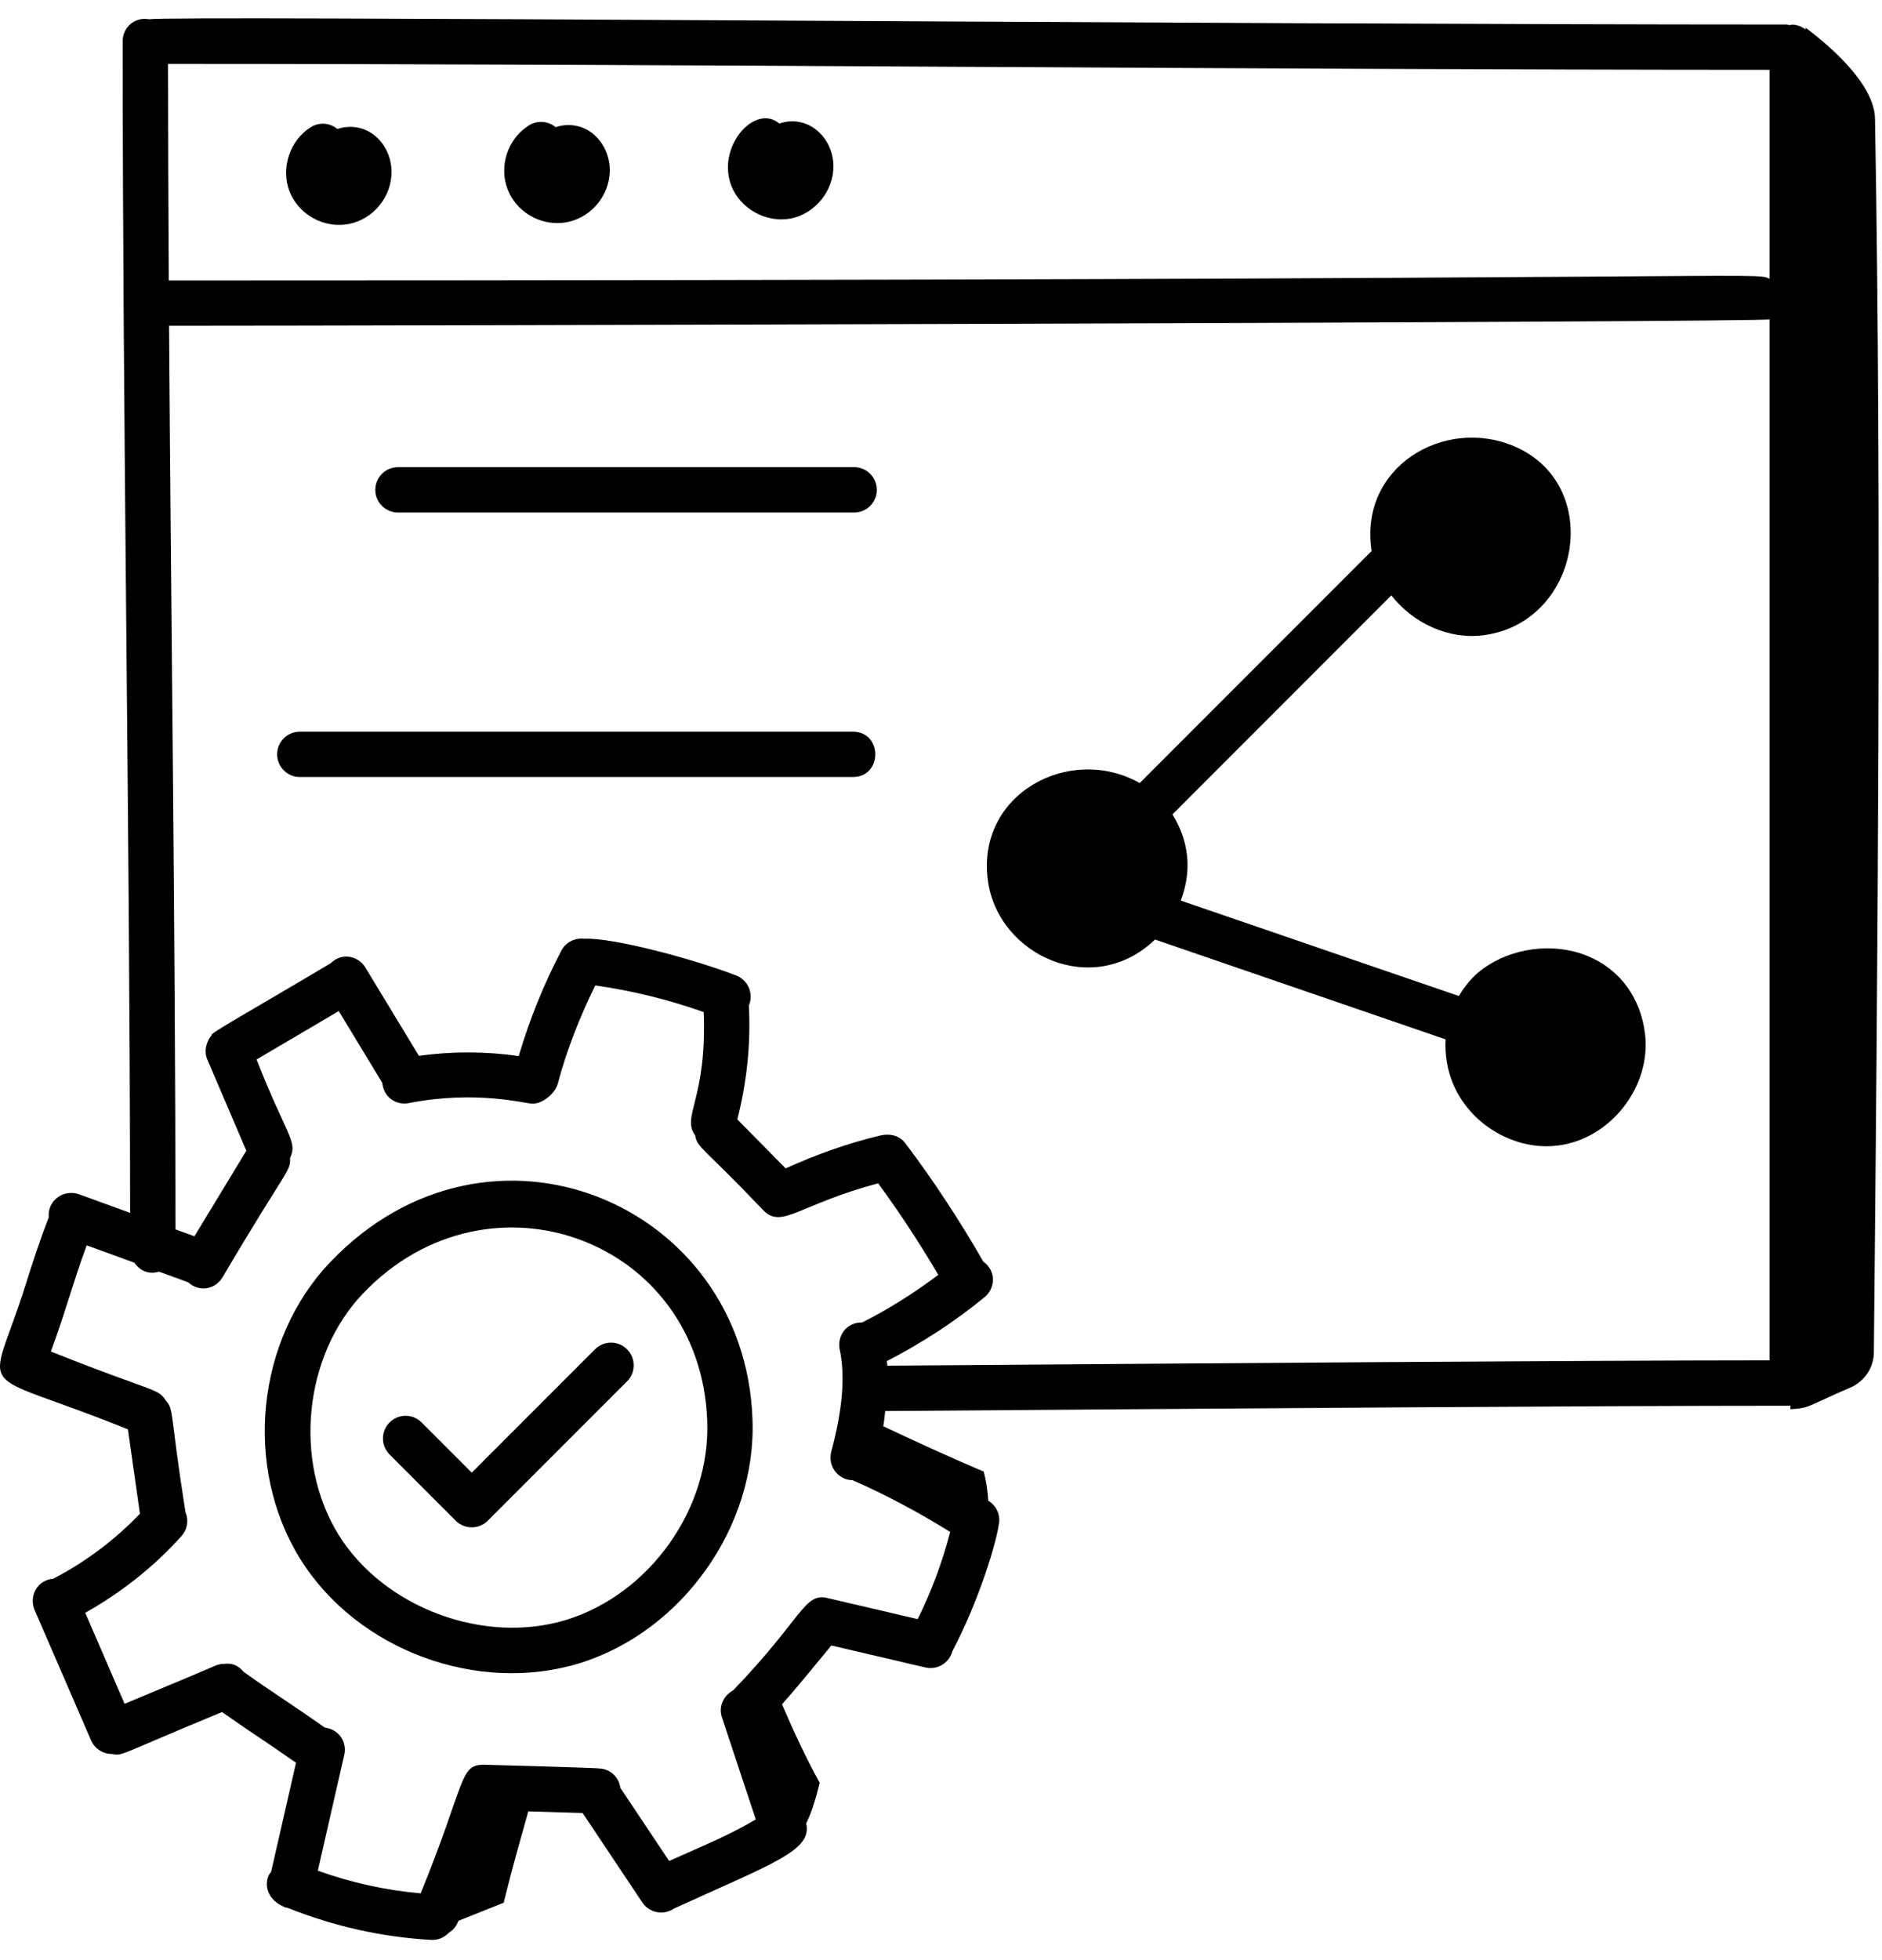 <svg width="49" height="51" viewBox="0 0 49 51" fill="none" xmlns="http://www.w3.org/2000/svg">
<path d="M42.83 26.901C42.716 25.963 42.178 25.228 41.353 24.883C40.452 24.506 39.328 24.654 38.553 25.251C38.312 25.437 38.133 25.668 37.983 25.916L30.742 23.433C31.044 22.64 30.952 21.884 30.527 21.191L36.225 15.492C36.794 16.217 37.712 16.647 38.63 16.528C41.161 16.195 41.781 12.598 39.408 11.605C37.587 10.843 35.373 12.159 35.711 14.338L29.674 20.375C27.853 19.349 25.401 20.657 25.723 22.929C25.997 24.86 28.453 26 30.073 24.447C41.667 28.428 36.028 26.492 37.637 27.044C37.55 28.715 38.946 29.826 40.266 29.826C40.369 29.826 40.472 29.819 40.576 29.805C41.942 29.626 42.995 28.268 42.83 26.901Z" fill="black"/>
<path d="M8.605 32.834C6.67 34.851 6.331 38.173 7.817 40.564C9.304 42.947 12.444 44.093 15.099 43.274C17.765 42.445 19.697 39.72 19.592 36.935C19.398 31.298 12.745 28.507 8.605 32.834ZM14.75 42.147C12.607 42.807 10.002 41.837 8.819 39.941C7.629 38.026 7.909 35.264 9.457 33.651C12.734 30.224 18.25 32.255 18.413 36.975V36.977C18.5 39.249 16.924 41.471 14.75 42.147Z" fill="black"/>
<path d="M7.538 4.981C7.777 5.589 8.441 5.955 9.088 5.827C9.73 5.698 10.206 5.108 10.194 4.452C10.186 4.001 9.939 3.59 9.565 3.404C9.326 3.285 9.043 3.269 8.784 3.356C8.594 3.198 8.317 3.17 8.095 3.307C7.547 3.646 7.302 4.381 7.538 4.981Z" fill="black"/>
<path d="M14.509 5.805C15.27 5.805 15.889 5.155 15.876 4.405C15.868 3.954 15.621 3.543 15.247 3.357C15.007 3.238 14.725 3.221 14.466 3.309C14.276 3.15 13.999 3.123 13.777 3.259C13.219 3.604 12.98 4.324 13.22 4.934C13.428 5.462 13.954 5.805 14.509 5.805Z" fill="black"/>
<path d="M20.592 5.685C21.225 5.559 21.712 4.955 21.699 4.311C21.686 3.554 21.017 2.967 20.29 3.214C19.654 2.679 18.644 3.825 19.043 4.839C19.276 5.43 19.947 5.81 20.592 5.685Z" fill="black"/>
<path d="M47.01 0.721L47.009 0.767C46.91 0.693 46.794 0.641 46.661 0.641C46.638 0.641 46.618 0.652 46.595 0.655C46.566 0.651 46.541 0.638 46.511 0.638C31.53 0.638 4.442 0.403 3.882 0.501C3.478 0.431 3.194 0.738 3.194 1.071C3.194 11.206 3.377 21.179 3.388 31.559L2.055 31.074C1.667 30.936 1.229 31.227 1.269 31.679C1.044 32.252 0.853 32.839 0.673 33.411C-0.295 36.496 -0.796 35.523 3.331 37.192L3.643 39.387C2.993 40.067 2.224 40.645 1.388 41.077C0.952 41.117 0.753 41.55 0.901 41.891L2.37 45.282C2.467 45.505 2.684 45.638 2.912 45.638C2.913 45.638 2.913 45.637 2.914 45.637C3.201 45.694 3.017 45.689 5.781 44.547C6.75 45.228 6.7 45.162 7.707 45.867L7.059 48.705C7.036 48.738 7.008 48.766 6.992 48.804C6.882 49.067 6.975 49.389 7.301 49.57C7.304 49.571 7.306 49.574 7.309 49.576C7.408 49.616 7.384 49.626 7.489 49.642C8.685 50.12 9.942 50.404 11.229 50.477C11.241 50.477 11.252 50.477 11.263 50.477C11.431 50.477 11.58 50.402 11.689 50.287C11.824 50.204 11.884 50.107 11.938 49.979C12.33 49.822 12.723 49.664 13.114 49.509C13.357 48.522 13.504 48.032 13.755 47.132C13.835 47.135 14.613 47.158 15.169 47.174L16.723 49.501C16.905 49.773 17.271 49.844 17.541 49.665C17.543 49.664 17.543 49.663 17.544 49.662C20.13 48.481 21.156 48.151 20.99 47.444C21.097 47.23 21.216 46.913 21.341 46.386C21.014 45.803 20.651 45.024 20.36 44.346C20.776 43.88 21.046 43.536 21.645 42.816C24.206 43.408 24.098 43.403 24.228 43.403C24.491 43.403 24.728 43.225 24.797 42.961C25.487 41.655 25.934 40.166 26.005 39.666C26.057 39.415 25.938 39.173 25.73 39.048C25.715 38.8 25.681 38.551 25.613 38.29C24.689 37.902 23.758 37.468 22.997 37.112C23.021 36.974 23.032 36.847 23.048 36.715C32.428 36.647 41.349 36.577 46.575 36.577C46.589 36.577 46.601 36.572 46.615 36.571C46.614 36.603 46.614 36.636 46.613 36.668C47.123 36.64 47.031 36.597 48.17 36.107C48.539 35.949 48.784 35.595 48.788 35.194C48.886 25.128 48.997 13.153 48.818 3.086C48.802 2.216 47.709 1.242 47.01 0.721ZM46.072 1.817V7.254C45.663 7.058 46.472 7.295 4.395 7.298C4.384 5.421 4.376 3.541 4.375 1.662C18.13 1.664 32.301 1.814 46.072 1.817ZM17.422 48.423L16.152 46.521C16.117 46.257 15.914 46.05 15.646 46.018C15.584 45.999 12.68 45.92 12.615 45.919C11.947 45.906 12.141 46.364 10.952 49.265C10.036 49.184 9.14 48.987 8.275 48.675L8.963 45.661C9.035 45.348 8.845 45 8.458 44.953C7.54 44.305 7.075 44.026 6.337 43.497C6.106 43.212 5.833 43.304 5.755 43.299C5.539 43.349 5.997 43.193 3.244 44.333L2.219 41.965C3.155 41.439 4.018 40.761 4.729 39.963C4.886 39.787 4.914 39.545 4.828 39.342C4.408 36.675 4.539 36.699 4.312 36.433C4.104 36.113 4 36.234 1.325 35.167C1.726 34.071 1.875 33.447 2.257 32.404L3.5 32.856C3.636 33.056 3.859 33.171 4.142 33.089L4.898 33.365C5.202 33.64 5.612 33.536 5.79 33.242C7.468 30.395 7.57 30.494 7.552 30.129C7.76 29.698 7.448 29.532 6.68 27.568L8.82 26.308L9.953 28.175C9.988 28.565 10.333 28.767 10.646 28.702C12.406 28.358 13.678 28.718 13.863 28.718C14.145 28.718 14.458 28.44 14.523 28.196C14.757 27.314 15.095 26.461 15.498 25.641C16.459 25.777 17.405 26.01 18.321 26.334C18.412 28.615 17.734 29.033 18.1 29.545C18.168 29.886 18.253 29.791 19.877 31.495C20.362 31.985 20.807 31.338 22.864 30.79C23.425 31.556 23.949 32.353 24.429 33.172C23.804 33.641 23.144 34.06 22.447 34.411C22.021 34.405 21.791 34.778 21.863 35.114C22.01 35.804 21.938 36.674 21.643 37.774C21.559 38.089 21.745 38.412 22.06 38.497C22.106 38.509 22.153 38.514 22.199 38.515C23.076 38.9 23.925 39.355 24.739 39.861C24.536 40.645 24.253 41.404 23.893 42.13L21.541 41.58C20.935 41.435 20.889 42.116 19.086 43.986C18.836 44.118 18.704 44.406 18.796 44.684L19.678 47.342C18.962 47.763 18.404 47.982 17.422 48.423ZM23.104 35.535C23.102 35.494 23.092 35.457 23.089 35.417C23.992 34.951 24.849 34.397 25.635 33.752C25.907 33.53 25.954 33.08 25.6 32.825C24.992 31.764 24.313 30.73 23.577 29.754C23.438 29.569 23.216 29.477 22.904 29.549C22.063 29.75 21.244 30.044 20.456 30.402L19.197 29.127C19.445 28.157 19.55 27.16 19.497 26.159C19.499 26.154 19.503 26.151 19.505 26.146C19.622 25.842 19.472 25.501 19.168 25.383C18.11 24.972 15.976 24.39 15.212 24.427C14.976 24.398 14.735 24.51 14.617 24.733C14.156 25.608 13.787 26.532 13.505 27.479C12.647 27.355 11.767 27.353 10.907 27.473L9.513 25.175C9.338 24.886 8.917 24.764 8.607 25.065C6.509 26.314 5.42 26.913 5.512 26.934C5.369 27.106 5.304 27.35 5.398 27.569L6.414 29.942L5.062 32.168L4.569 31.989C4.564 24.058 4.455 16.471 4.402 8.477C10.155 8.477 45.911 8.387 46.072 8.31V35.397C40.768 35.401 32.584 35.466 23.104 35.535Z" fill="black"/>
<path d="M22.239 12.156H10.362C10.036 12.156 9.772 12.421 9.772 12.746C9.772 13.072 10.036 13.336 10.362 13.336H22.239C22.565 13.336 22.829 13.072 22.829 12.746C22.829 12.421 22.565 12.156 22.239 12.156Z" fill="black"/>
<path d="M22.204 19.038H7.806C7.48 19.038 7.216 19.302 7.216 19.628C7.216 19.954 7.48 20.218 7.806 20.218H22.204C22.984 20.218 22.984 19.038 22.204 19.038Z" fill="black"/>
<path d="M15.492 35.109L12.283 38.318L10.977 37.012C10.747 36.782 10.373 36.782 10.143 37.012C9.913 37.243 9.913 37.616 10.143 37.846L11.866 39.569C12.096 39.799 12.47 39.799 12.7 39.569L16.326 35.943C16.556 35.713 16.556 35.339 16.326 35.109C16.095 34.878 15.722 34.878 15.492 35.109Z" fill="black"/>
</svg>
